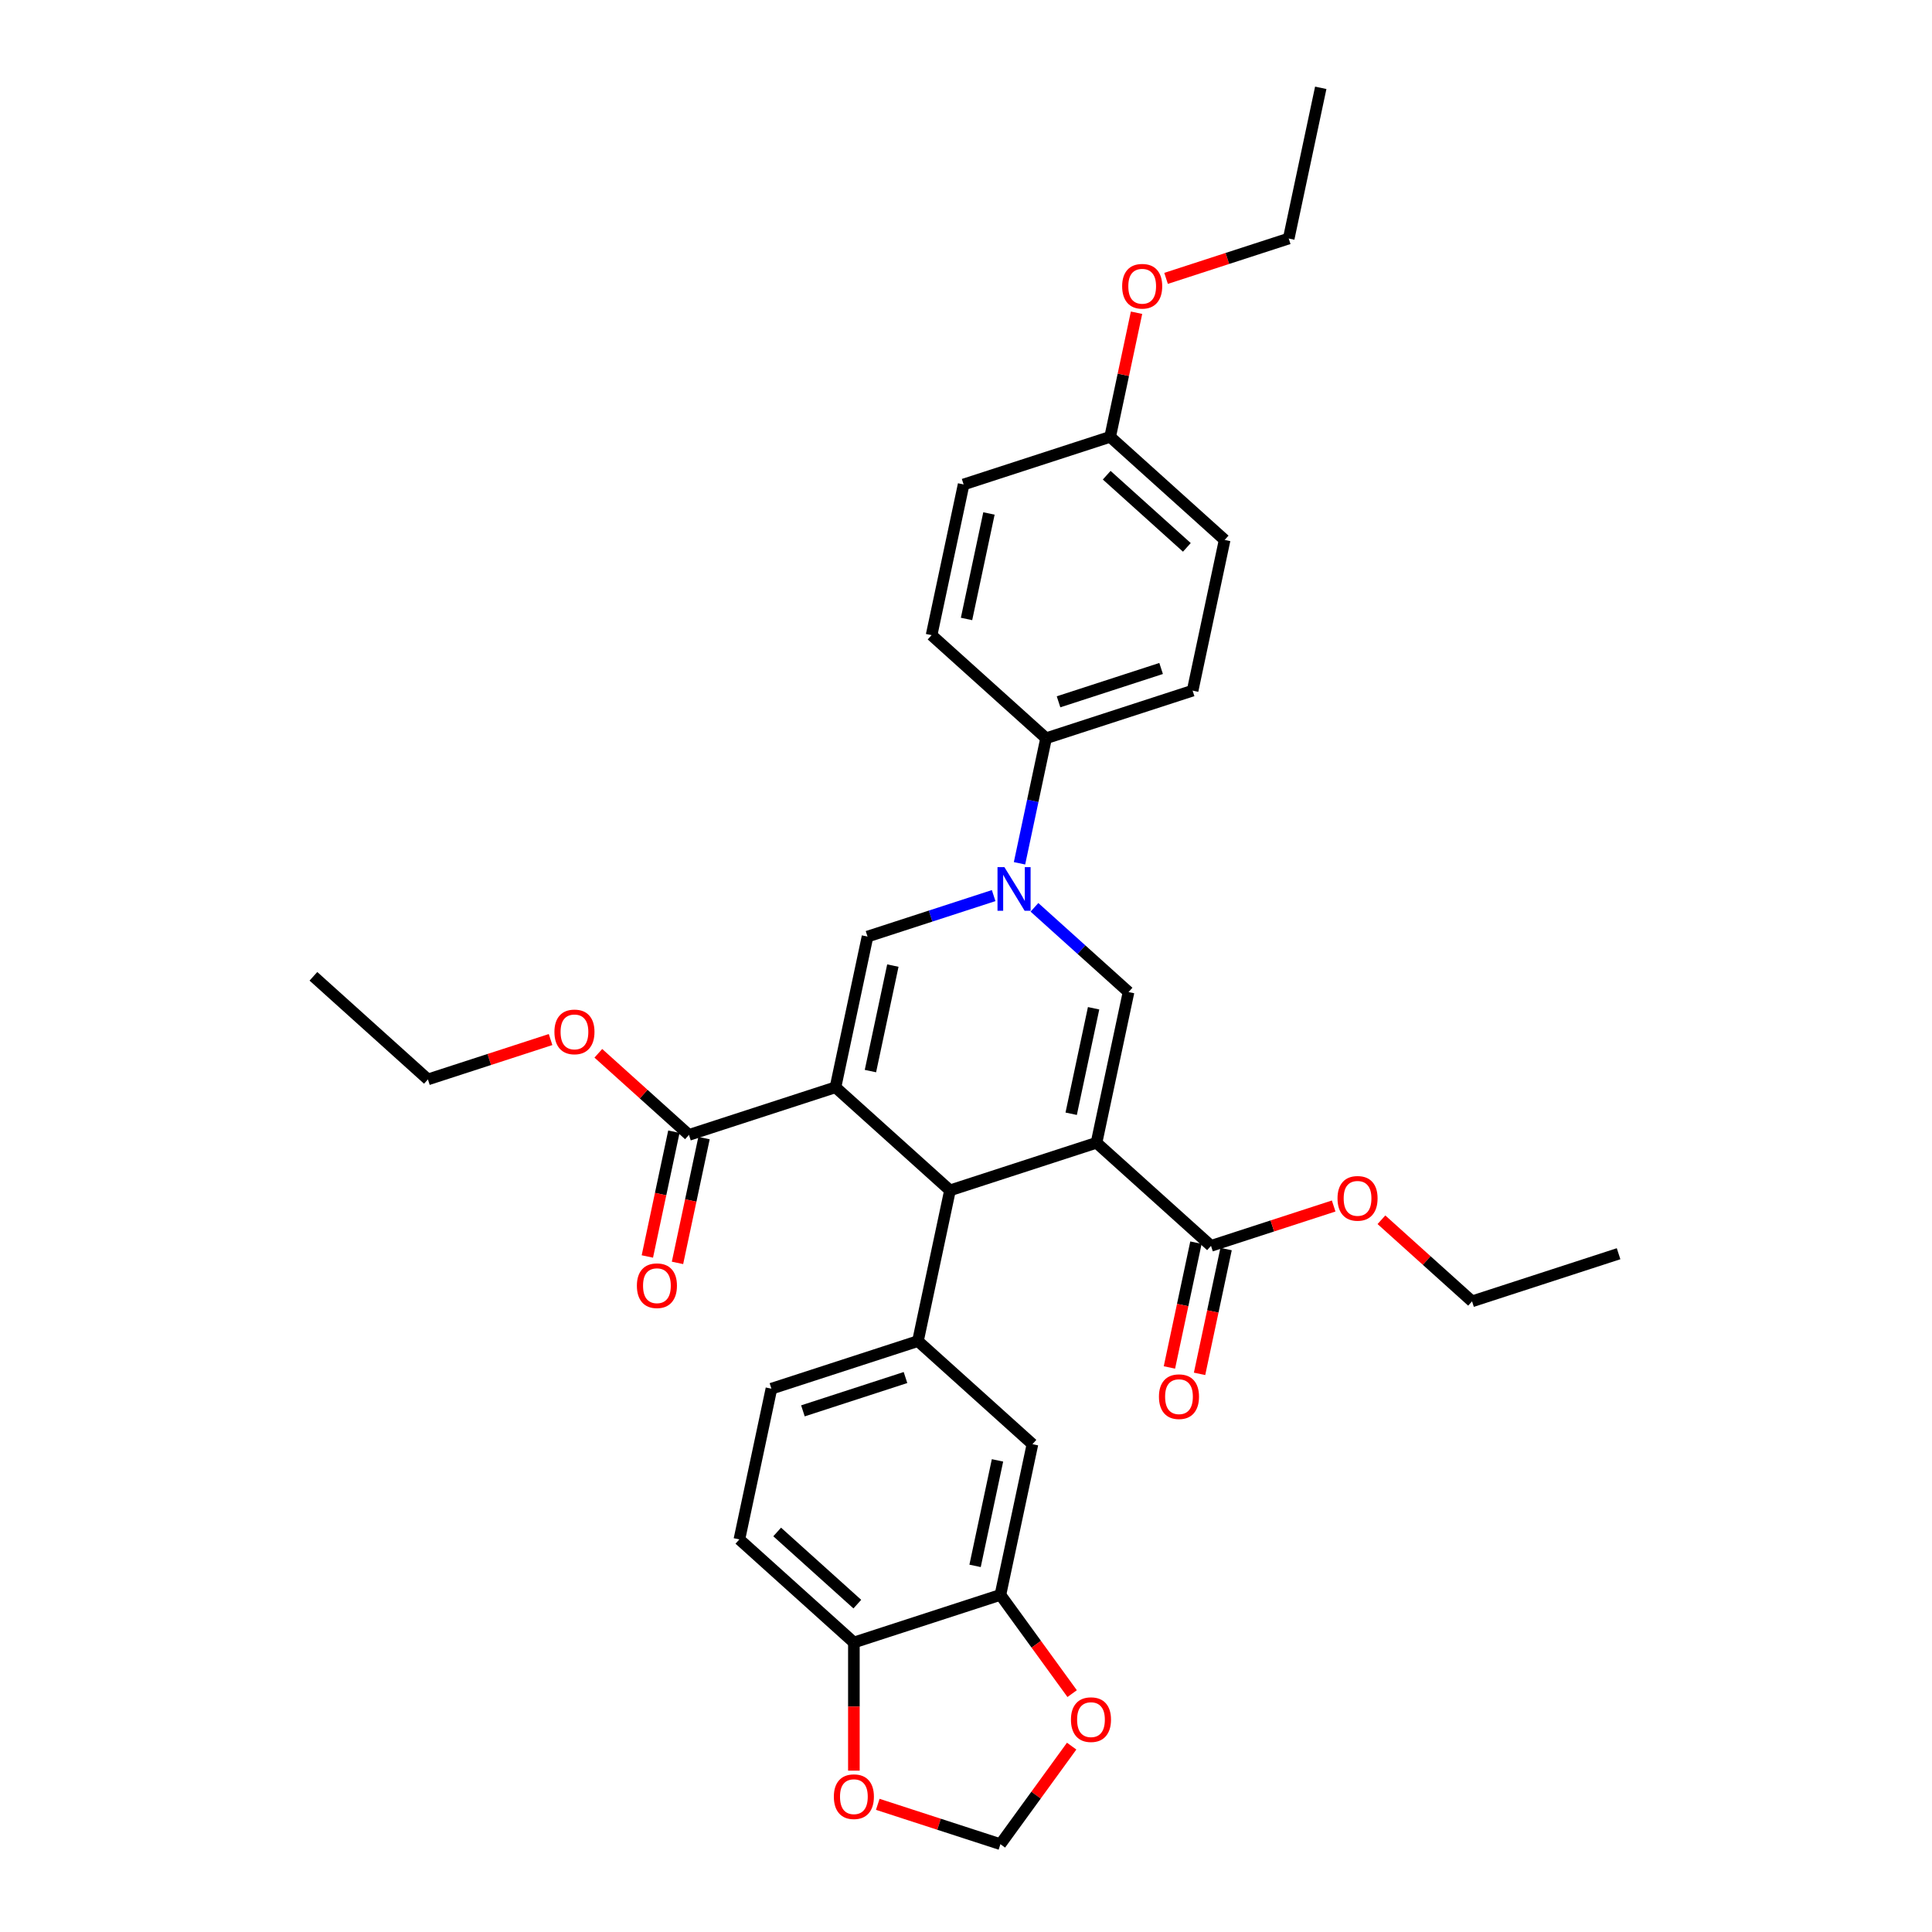 <?xml version='1.0' encoding='iso-8859-1'?>
<svg version='1.1' baseProfile='full'
              xmlns='http://www.w3.org/2000/svg'
                      xmlns:rdkit='http://www.rdkit.org/xml'
                      xmlns:xlink='http://www.w3.org/1999/xlink'
                  xml:space='preserve'
width='1000px' height='1000px' viewBox='0 0 1000 1000'>
<!-- END OF HEADER -->
<rect style='opacity:1.0;fill:#FFFFFF;stroke:none' width='1000' height='1000' x='0' y='0'> </rect>
<path class='bond-1' d='M 567.555,591.493 L 491.71,616.137' style='fill:none;fill-rule:evenodd;stroke:#000000;stroke-width:6px;stroke-linecap:butt;stroke-linejoin:miter;stroke-opacity:1' />
<path class='bond-4' d='M 567.555,591.493 L 584.135,513.488' style='fill:none;fill-rule:evenodd;stroke:#000000;stroke-width:6px;stroke-linecap:butt;stroke-linejoin:miter;stroke-opacity:1' />
<path class='bond-4' d='M 554.441,576.476 L 566.047,521.873' style='fill:none;fill-rule:evenodd;stroke:#000000;stroke-width:6px;stroke-linecap:butt;stroke-linejoin:miter;stroke-opacity:1' />
<path class='bond-6' d='M 567.555,591.493 L 626.819,644.855' style='fill:none;fill-rule:evenodd;stroke:#000000;stroke-width:6px;stroke-linecap:butt;stroke-linejoin:miter;stroke-opacity:1' />
<path class='bond-0' d='M 432.445,562.775 L 491.71,616.137' style='fill:none;fill-rule:evenodd;stroke:#000000;stroke-width:6px;stroke-linecap:butt;stroke-linejoin:miter;stroke-opacity:1' />
<path class='bond-7' d='M 432.445,562.775 L 356.6,587.419' style='fill:none;fill-rule:evenodd;stroke:#000000;stroke-width:6px;stroke-linecap:butt;stroke-linejoin:miter;stroke-opacity:1' />
<path class='bond-33' d='M 432.445,562.775 L 449.026,484.769' style='fill:none;fill-rule:evenodd;stroke:#000000;stroke-width:6px;stroke-linecap:butt;stroke-linejoin:miter;stroke-opacity:1' />
<path class='bond-33' d='M 450.533,554.39 L 462.14,499.786' style='fill:none;fill-rule:evenodd;stroke:#000000;stroke-width:6px;stroke-linecap:butt;stroke-linejoin:miter;stroke-opacity:1' />
<path class='bond-5' d='M 491.71,616.137 L 475.129,694.143' style='fill:none;fill-rule:evenodd;stroke:#000000;stroke-width:6px;stroke-linecap:butt;stroke-linejoin:miter;stroke-opacity:1' />
<path class='bond-2' d='M 535.43,469.633 L 559.782,491.56' style='fill:none;fill-rule:evenodd;stroke:#0000FF;stroke-width:6px;stroke-linecap:butt;stroke-linejoin:miter;stroke-opacity:1' />
<path class='bond-2' d='M 559.782,491.56 L 584.135,513.488' style='fill:none;fill-rule:evenodd;stroke:#000000;stroke-width:6px;stroke-linecap:butt;stroke-linejoin:miter;stroke-opacity:1' />
<path class='bond-3' d='M 514.312,463.557 L 481.669,474.163' style='fill:none;fill-rule:evenodd;stroke:#0000FF;stroke-width:6px;stroke-linecap:butt;stroke-linejoin:miter;stroke-opacity:1' />
<path class='bond-3' d='M 481.669,474.163 L 449.026,484.769' style='fill:none;fill-rule:evenodd;stroke:#000000;stroke-width:6px;stroke-linecap:butt;stroke-linejoin:miter;stroke-opacity:1' />
<path class='bond-10' d='M 527.695,446.84 L 534.573,414.48' style='fill:none;fill-rule:evenodd;stroke:#0000FF;stroke-width:6px;stroke-linecap:butt;stroke-linejoin:miter;stroke-opacity:1' />
<path class='bond-10' d='M 534.573,414.48 L 541.451,382.12' style='fill:none;fill-rule:evenodd;stroke:#000000;stroke-width:6px;stroke-linecap:butt;stroke-linejoin:miter;stroke-opacity:1' />
<path class='bond-9' d='M 475.129,694.143 L 534.394,747.505' style='fill:none;fill-rule:evenodd;stroke:#000000;stroke-width:6px;stroke-linecap:butt;stroke-linejoin:miter;stroke-opacity:1' />
<path class='bond-15' d='M 475.129,694.143 L 399.284,718.786' style='fill:none;fill-rule:evenodd;stroke:#000000;stroke-width:6px;stroke-linecap:butt;stroke-linejoin:miter;stroke-opacity:1' />
<path class='bond-15' d='M 468.681,713.008 L 415.589,730.259' style='fill:none;fill-rule:evenodd;stroke:#000000;stroke-width:6px;stroke-linecap:butt;stroke-linejoin:miter;stroke-opacity:1' />
<path class='bond-17' d='M 619.019,643.197 L 612.154,675.493' style='fill:none;fill-rule:evenodd;stroke:#000000;stroke-width:6px;stroke-linecap:butt;stroke-linejoin:miter;stroke-opacity:1' />
<path class='bond-17' d='M 612.154,675.493 L 605.289,707.789' style='fill:none;fill-rule:evenodd;stroke:#FF0000;stroke-width:6px;stroke-linecap:butt;stroke-linejoin:miter;stroke-opacity:1' />
<path class='bond-17' d='M 634.62,646.513 L 627.755,678.809' style='fill:none;fill-rule:evenodd;stroke:#000000;stroke-width:6px;stroke-linecap:butt;stroke-linejoin:miter;stroke-opacity:1' />
<path class='bond-17' d='M 627.755,678.809 L 620.89,711.105' style='fill:none;fill-rule:evenodd;stroke:#FF0000;stroke-width:6px;stroke-linecap:butt;stroke-linejoin:miter;stroke-opacity:1' />
<path class='bond-21' d='M 626.819,644.855 L 658.561,634.542' style='fill:none;fill-rule:evenodd;stroke:#000000;stroke-width:6px;stroke-linecap:butt;stroke-linejoin:miter;stroke-opacity:1' />
<path class='bond-21' d='M 658.561,634.542 L 690.303,624.228' style='fill:none;fill-rule:evenodd;stroke:#FF0000;stroke-width:6px;stroke-linecap:butt;stroke-linejoin:miter;stroke-opacity:1' />
<path class='bond-16' d='M 348.8,585.76 L 341.935,618.056' style='fill:none;fill-rule:evenodd;stroke:#000000;stroke-width:6px;stroke-linecap:butt;stroke-linejoin:miter;stroke-opacity:1' />
<path class='bond-16' d='M 341.935,618.056 L 335.07,650.352' style='fill:none;fill-rule:evenodd;stroke:#FF0000;stroke-width:6px;stroke-linecap:butt;stroke-linejoin:miter;stroke-opacity:1' />
<path class='bond-16' d='M 364.401,589.077 L 357.536,621.373' style='fill:none;fill-rule:evenodd;stroke:#000000;stroke-width:6px;stroke-linecap:butt;stroke-linejoin:miter;stroke-opacity:1' />
<path class='bond-16' d='M 357.536,621.373 L 350.671,653.669' style='fill:none;fill-rule:evenodd;stroke:#FF0000;stroke-width:6px;stroke-linecap:butt;stroke-linejoin:miter;stroke-opacity:1' />
<path class='bond-22' d='M 356.6,587.419 L 333.148,566.302' style='fill:none;fill-rule:evenodd;stroke:#000000;stroke-width:6px;stroke-linecap:butt;stroke-linejoin:miter;stroke-opacity:1' />
<path class='bond-22' d='M 333.148,566.302 L 309.697,545.186' style='fill:none;fill-rule:evenodd;stroke:#FF0000;stroke-width:6px;stroke-linecap:butt;stroke-linejoin:miter;stroke-opacity:1' />
<path class='bond-8' d='M 517.813,825.51 L 534.394,747.505' style='fill:none;fill-rule:evenodd;stroke:#000000;stroke-width:6px;stroke-linecap:butt;stroke-linejoin:miter;stroke-opacity:1' />
<path class='bond-8' d='M 504.699,810.493 L 516.305,755.889' style='fill:none;fill-rule:evenodd;stroke:#000000;stroke-width:6px;stroke-linecap:butt;stroke-linejoin:miter;stroke-opacity:1' />
<path class='bond-12' d='M 517.813,825.51 L 536.378,851.062' style='fill:none;fill-rule:evenodd;stroke:#000000;stroke-width:6px;stroke-linecap:butt;stroke-linejoin:miter;stroke-opacity:1' />
<path class='bond-12' d='M 536.378,851.062 L 554.942,876.614' style='fill:none;fill-rule:evenodd;stroke:#FF0000;stroke-width:6px;stroke-linecap:butt;stroke-linejoin:miter;stroke-opacity:1' />
<path class='bond-35' d='M 517.813,825.51 L 441.968,850.154' style='fill:none;fill-rule:evenodd;stroke:#000000;stroke-width:6px;stroke-linecap:butt;stroke-linejoin:miter;stroke-opacity:1' />
<path class='bond-19' d='M 541.451,382.12 L 617.297,357.477' style='fill:none;fill-rule:evenodd;stroke:#000000;stroke-width:6px;stroke-linecap:butt;stroke-linejoin:miter;stroke-opacity:1' />
<path class='bond-19' d='M 547.9,363.255 L 600.991,346.004' style='fill:none;fill-rule:evenodd;stroke:#000000;stroke-width:6px;stroke-linecap:butt;stroke-linejoin:miter;stroke-opacity:1' />
<path class='bond-20' d='M 541.451,382.12 L 482.187,328.758' style='fill:none;fill-rule:evenodd;stroke:#000000;stroke-width:6px;stroke-linecap:butt;stroke-linejoin:miter;stroke-opacity:1' />
<path class='bond-11' d='M 441.968,850.154 L 382.703,796.792' style='fill:none;fill-rule:evenodd;stroke:#000000;stroke-width:6px;stroke-linecap:butt;stroke-linejoin:miter;stroke-opacity:1' />
<path class='bond-11' d='M 443.751,830.296 L 402.266,792.943' style='fill:none;fill-rule:evenodd;stroke:#000000;stroke-width:6px;stroke-linecap:butt;stroke-linejoin:miter;stroke-opacity:1' />
<path class='bond-13' d='M 441.968,850.154 L 441.968,883.321' style='fill:none;fill-rule:evenodd;stroke:#000000;stroke-width:6px;stroke-linecap:butt;stroke-linejoin:miter;stroke-opacity:1' />
<path class='bond-13' d='M 441.968,883.321 L 441.968,916.488' style='fill:none;fill-rule:evenodd;stroke:#FF0000;stroke-width:6px;stroke-linecap:butt;stroke-linejoin:miter;stroke-opacity:1' />
<path class='bond-14' d='M 554.687,903.792 L 536.25,929.169' style='fill:none;fill-rule:evenodd;stroke:#FF0000;stroke-width:6px;stroke-linecap:butt;stroke-linejoin:miter;stroke-opacity:1' />
<path class='bond-14' d='M 536.25,929.169 L 517.813,954.545' style='fill:none;fill-rule:evenodd;stroke:#000000;stroke-width:6px;stroke-linecap:butt;stroke-linejoin:miter;stroke-opacity:1' />
<path class='bond-36' d='M 454.329,933.918 L 486.071,944.232' style='fill:none;fill-rule:evenodd;stroke:#FF0000;stroke-width:6px;stroke-linecap:butt;stroke-linejoin:miter;stroke-opacity:1' />
<path class='bond-36' d='M 486.071,944.232 L 517.813,954.545' style='fill:none;fill-rule:evenodd;stroke:#000000;stroke-width:6px;stroke-linecap:butt;stroke-linejoin:miter;stroke-opacity:1' />
<path class='bond-18' d='M 399.284,718.786 L 382.703,796.792' style='fill:none;fill-rule:evenodd;stroke:#000000;stroke-width:6px;stroke-linecap:butt;stroke-linejoin:miter;stroke-opacity:1' />
<path class='bond-25' d='M 617.297,357.477 L 633.877,279.471' style='fill:none;fill-rule:evenodd;stroke:#000000;stroke-width:6px;stroke-linecap:butt;stroke-linejoin:miter;stroke-opacity:1' />
<path class='bond-24' d='M 482.187,328.758 L 498.768,250.753' style='fill:none;fill-rule:evenodd;stroke:#000000;stroke-width:6px;stroke-linecap:butt;stroke-linejoin:miter;stroke-opacity:1' />
<path class='bond-24' d='M 500.275,320.374 L 511.882,265.77' style='fill:none;fill-rule:evenodd;stroke:#000000;stroke-width:6px;stroke-linecap:butt;stroke-linejoin:miter;stroke-opacity:1' />
<path class='bond-28' d='M 715.025,631.342 L 738.477,652.458' style='fill:none;fill-rule:evenodd;stroke:#FF0000;stroke-width:6px;stroke-linecap:butt;stroke-linejoin:miter;stroke-opacity:1' />
<path class='bond-28' d='M 738.477,652.458 L 761.929,673.574' style='fill:none;fill-rule:evenodd;stroke:#000000;stroke-width:6px;stroke-linecap:butt;stroke-linejoin:miter;stroke-opacity:1' />
<path class='bond-27' d='M 284.975,538.073 L 253.233,548.387' style='fill:none;fill-rule:evenodd;stroke:#FF0000;stroke-width:6px;stroke-linecap:butt;stroke-linejoin:miter;stroke-opacity:1' />
<path class='bond-27' d='M 253.233,548.387 L 221.491,558.7' style='fill:none;fill-rule:evenodd;stroke:#000000;stroke-width:6px;stroke-linecap:butt;stroke-linejoin:miter;stroke-opacity:1' />
<path class='bond-23' d='M 574.613,226.109 L 498.768,250.753' style='fill:none;fill-rule:evenodd;stroke:#000000;stroke-width:6px;stroke-linecap:butt;stroke-linejoin:miter;stroke-opacity:1' />
<path class='bond-26' d='M 574.613,226.109 L 581.44,193.989' style='fill:none;fill-rule:evenodd;stroke:#000000;stroke-width:6px;stroke-linecap:butt;stroke-linejoin:miter;stroke-opacity:1' />
<path class='bond-26' d='M 581.44,193.989 L 588.268,161.868' style='fill:none;fill-rule:evenodd;stroke:#FF0000;stroke-width:6px;stroke-linecap:butt;stroke-linejoin:miter;stroke-opacity:1' />
<path class='bond-34' d='M 574.613,226.109 L 633.877,279.471' style='fill:none;fill-rule:evenodd;stroke:#000000;stroke-width:6px;stroke-linecap:butt;stroke-linejoin:miter;stroke-opacity:1' />
<path class='bond-34' d='M 572.83,245.966 L 614.315,283.32' style='fill:none;fill-rule:evenodd;stroke:#000000;stroke-width:6px;stroke-linecap:butt;stroke-linejoin:miter;stroke-opacity:1' />
<path class='bond-29' d='M 603.554,144.087 L 635.296,133.774' style='fill:none;fill-rule:evenodd;stroke:#FF0000;stroke-width:6px;stroke-linecap:butt;stroke-linejoin:miter;stroke-opacity:1' />
<path class='bond-29' d='M 635.296,133.774 L 667.038,123.46' style='fill:none;fill-rule:evenodd;stroke:#000000;stroke-width:6px;stroke-linecap:butt;stroke-linejoin:miter;stroke-opacity:1' />
<path class='bond-32' d='M 221.491,558.7 L 162.226,505.338' style='fill:none;fill-rule:evenodd;stroke:#000000;stroke-width:6px;stroke-linecap:butt;stroke-linejoin:miter;stroke-opacity:1' />
<path class='bond-31' d='M 761.929,673.574 L 837.774,648.93' style='fill:none;fill-rule:evenodd;stroke:#000000;stroke-width:6px;stroke-linecap:butt;stroke-linejoin:miter;stroke-opacity:1' />
<path class='bond-30' d='M 667.038,123.46 L 683.619,45.455' style='fill:none;fill-rule:evenodd;stroke:#000000;stroke-width:6px;stroke-linecap:butt;stroke-linejoin:miter;stroke-opacity:1' />
<path  class='atom-3' d='M 519.879 448.834
L 527.279 460.796
Q 528.013 461.976, 529.193 464.113
Q 530.374 466.251, 530.437 466.378
L 530.437 448.834
L 533.436 448.834
L 533.436 471.418
L 530.342 471.418
L 522.399 458.34
Q 521.474 456.808, 520.485 455.054
Q 519.528 453.299, 519.241 452.757
L 519.241 471.418
L 516.306 471.418
L 516.306 448.834
L 519.879 448.834
' fill='#0000FF'/>
<path  class='atom-13' d='M 554.321 890.092
Q 554.321 884.669, 557 881.638
Q 559.68 878.608, 564.688 878.608
Q 569.696 878.608, 572.376 881.638
Q 575.055 884.669, 575.055 890.092
Q 575.055 895.578, 572.344 898.704
Q 569.632 901.799, 564.688 901.799
Q 559.712 901.799, 557 898.704
Q 554.321 895.61, 554.321 890.092
M 564.688 899.247
Q 568.133 899.247, 569.983 896.95
Q 571.865 894.621, 571.865 890.092
Q 571.865 885.658, 569.983 883.425
Q 568.133 881.16, 564.688 881.16
Q 561.243 881.16, 559.361 883.393
Q 557.511 885.626, 557.511 890.092
Q 557.511 894.653, 559.361 896.95
Q 561.243 899.247, 564.688 899.247
' fill='#FF0000'/>
<path  class='atom-14' d='M 431.601 929.966
Q 431.601 924.543, 434.28 921.512
Q 436.96 918.482, 441.968 918.482
Q 446.976 918.482, 449.656 921.512
Q 452.335 924.543, 452.335 929.966
Q 452.335 935.452, 449.624 938.579
Q 446.912 941.673, 441.968 941.673
Q 436.992 941.673, 434.28 938.579
Q 431.601 935.484, 431.601 929.966
M 441.968 939.121
Q 445.413 939.121, 447.263 936.824
Q 449.145 934.495, 449.145 929.966
Q 449.145 925.532, 447.263 923.299
Q 445.413 921.034, 441.968 921.034
Q 438.523 921.034, 436.641 923.267
Q 434.791 925.5, 434.791 929.966
Q 434.791 934.527, 436.641 936.824
Q 438.523 939.121, 441.968 939.121
' fill='#FF0000'/>
<path  class='atom-17' d='M 329.652 665.488
Q 329.652 660.065, 332.332 657.035
Q 335.011 654.004, 340.02 654.004
Q 345.028 654.004, 347.707 657.035
Q 350.387 660.065, 350.387 665.488
Q 350.387 670.975, 347.675 674.101
Q 344.964 677.195, 340.02 677.195
Q 335.043 677.195, 332.332 674.101
Q 329.652 671.006, 329.652 665.488
M 340.02 674.643
Q 343.465 674.643, 345.315 672.346
Q 347.197 670.018, 347.197 665.488
Q 347.197 661.054, 345.315 658.821
Q 343.465 656.556, 340.02 656.556
Q 336.574 656.556, 334.692 658.789
Q 332.842 661.022, 332.842 665.488
Q 332.842 670.05, 334.692 672.346
Q 336.574 674.643, 340.02 674.643
' fill='#FF0000'/>
<path  class='atom-18' d='M 599.871 722.925
Q 599.871 717.502, 602.551 714.471
Q 605.231 711.441, 610.239 711.441
Q 615.247 711.441, 617.926 714.471
Q 620.606 717.502, 620.606 722.925
Q 620.606 728.411, 617.895 731.538
Q 615.183 734.632, 610.239 734.632
Q 605.262 734.632, 602.551 731.538
Q 599.871 728.443, 599.871 722.925
M 610.239 732.08
Q 613.684 732.08, 615.534 729.783
Q 617.416 727.454, 617.416 722.925
Q 617.416 718.491, 615.534 716.258
Q 613.684 713.993, 610.239 713.993
Q 606.794 713.993, 604.912 716.226
Q 603.061 718.459, 603.061 722.925
Q 603.061 727.486, 604.912 729.783
Q 606.794 732.08, 610.239 732.08
' fill='#FF0000'/>
<path  class='atom-22' d='M 692.297 620.276
Q 692.297 614.853, 694.977 611.822
Q 697.656 608.792, 702.664 608.792
Q 707.673 608.792, 710.352 611.822
Q 713.032 614.853, 713.032 620.276
Q 713.032 625.762, 710.32 628.888
Q 707.609 631.983, 702.664 631.983
Q 697.688 631.983, 694.977 628.888
Q 692.297 625.794, 692.297 620.276
M 702.664 629.431
Q 706.109 629.431, 707.96 627.134
Q 709.842 624.805, 709.842 620.276
Q 709.842 615.842, 707.96 613.609
Q 706.109 611.344, 702.664 611.344
Q 699.219 611.344, 697.337 613.577
Q 695.487 615.81, 695.487 620.276
Q 695.487 624.837, 697.337 627.134
Q 699.219 629.431, 702.664 629.431
' fill='#FF0000'/>
<path  class='atom-23' d='M 286.968 534.12
Q 286.968 528.697, 289.648 525.667
Q 292.327 522.637, 297.336 522.637
Q 302.344 522.637, 305.023 525.667
Q 307.703 528.697, 307.703 534.12
Q 307.703 539.607, 304.991 542.733
Q 302.28 545.827, 297.336 545.827
Q 292.359 545.827, 289.648 542.733
Q 286.968 539.639, 286.968 534.12
M 297.336 543.275
Q 300.781 543.275, 302.631 540.979
Q 304.513 538.65, 304.513 534.12
Q 304.513 529.686, 302.631 527.453
Q 300.781 525.189, 297.336 525.189
Q 293.891 525.189, 292.008 527.422
Q 290.158 529.654, 290.158 534.12
Q 290.158 538.682, 292.008 540.979
Q 293.891 543.275, 297.336 543.275
' fill='#FF0000'/>
<path  class='atom-27' d='M 580.826 148.167
Q 580.826 142.745, 583.506 139.714
Q 586.185 136.684, 591.193 136.684
Q 596.201 136.684, 598.881 139.714
Q 601.561 142.745, 601.561 148.167
Q 601.561 153.654, 598.849 156.78
Q 596.138 159.875, 591.193 159.875
Q 586.217 159.875, 583.506 156.78
Q 580.826 153.686, 580.826 148.167
M 591.193 157.323
Q 594.638 157.323, 596.489 155.026
Q 598.371 152.697, 598.371 148.167
Q 598.371 143.733, 596.489 141.501
Q 594.638 139.236, 591.193 139.236
Q 587.748 139.236, 585.866 141.469
Q 584.016 143.702, 584.016 148.167
Q 584.016 152.729, 585.866 155.026
Q 587.748 157.323, 591.193 157.323
' fill='#FF0000'/>
</svg>
